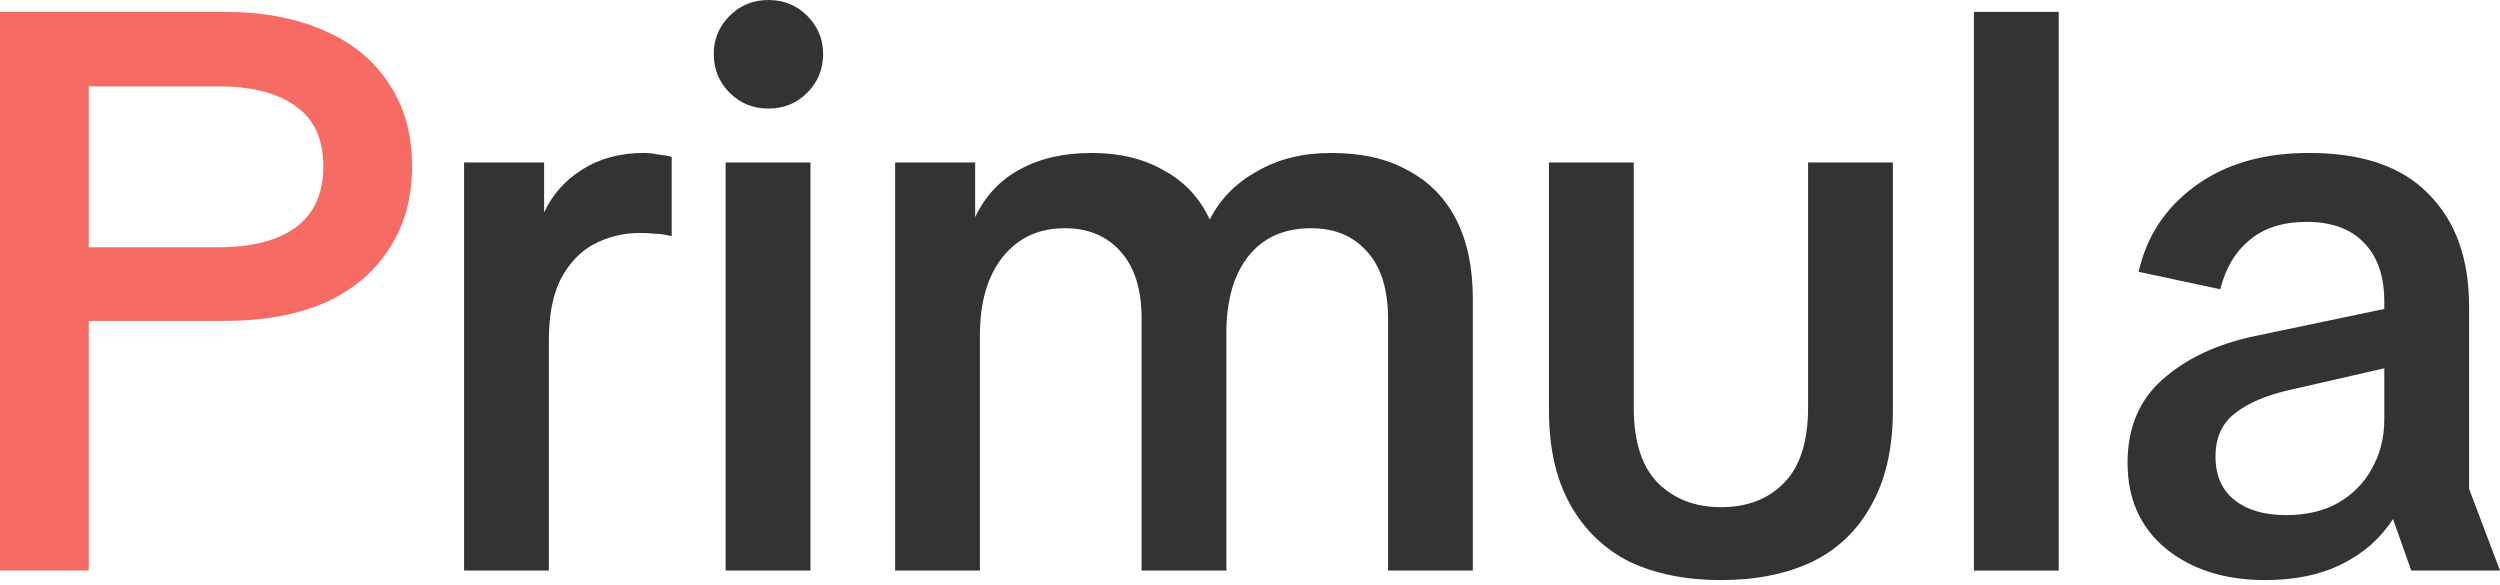 <svg width="124" height="29" viewBox="0 0 124 29" fill="none" xmlns="http://www.w3.org/2000/svg">
<path d="M0 28.3V0.59H11.123C13.063 0.59 14.727 0.904 16.115 1.533C17.504 2.136 18.565 3.013 19.299 4.166C20.059 5.293 20.439 6.656 20.439 8.254C20.439 9.826 20.059 11.189 19.299 12.342C18.565 13.495 17.504 14.386 16.115 15.015C14.727 15.617 13.063 15.919 11.123 15.919H3.302V12.263H10.809C12.486 12.263 13.77 11.936 14.661 11.281C15.578 10.6 16.037 9.591 16.037 8.254C16.037 6.892 15.578 5.896 14.661 5.267C13.77 4.612 12.486 4.284 10.809 4.284H2.948L4.402 2.751V28.3H0Z" fill="#F66C65"></path>
<path d="M23.018 28.3V8.058H26.988V10.534C27.407 9.643 28.036 8.936 28.874 8.411C29.739 7.861 30.761 7.586 31.94 7.586C32.176 7.586 32.412 7.612 32.648 7.665C32.91 7.691 33.133 7.73 33.316 7.783V11.713C33.002 11.634 32.726 11.595 32.491 11.595C32.281 11.569 32.032 11.556 31.744 11.556C30.931 11.556 30.172 11.739 29.464 12.106C28.783 12.473 28.232 13.05 27.813 13.836C27.42 14.622 27.224 15.631 27.224 16.862V28.3H23.018Z" fill="#333333"></path>
<path d="M35.992 28.3V8.058H40.198V28.3H35.992ZM38.114 5.385C37.354 5.385 36.712 5.123 36.188 4.599C35.664 4.075 35.402 3.433 35.402 2.673C35.402 1.939 35.664 1.31 36.188 0.786C36.712 0.262 37.354 0 38.114 0C38.874 0 39.516 0.262 40.04 0.786C40.564 1.31 40.827 1.939 40.827 2.673C40.827 3.433 40.564 4.075 40.04 4.599C39.516 5.123 38.874 5.385 38.114 5.385Z" fill="#333333"></path>
<path d="M44.398 28.3V8.058H48.368V10.77C48.866 9.722 49.599 8.936 50.569 8.411C51.565 7.861 52.757 7.586 54.146 7.586C55.535 7.586 56.727 7.874 57.723 8.451C58.745 9.001 59.505 9.813 60.002 10.888C60.526 9.866 61.313 9.067 62.361 8.49C63.409 7.887 64.627 7.586 66.016 7.586C67.536 7.586 68.807 7.874 69.829 8.451C70.877 9.001 71.676 9.813 72.227 10.888C72.777 11.962 73.052 13.272 73.052 14.818V28.3H68.846V15.801C68.846 14.36 68.506 13.259 67.824 12.499C67.143 11.713 66.213 11.32 65.034 11.32C63.697 11.32 62.662 11.779 61.928 12.696C61.195 13.613 60.828 14.897 60.828 16.548V28.3H56.622V15.801C56.622 14.36 56.282 13.259 55.6 12.499C54.919 11.713 53.989 11.32 52.809 11.32C51.526 11.32 50.504 11.792 49.744 12.735C48.984 13.678 48.604 14.976 48.604 16.626V28.3H44.398Z" fill="#333333"></path>
<path d="M85.358 28.772C83.628 28.772 82.122 28.471 80.838 27.868C79.58 27.239 78.597 26.296 77.89 25.038C77.182 23.78 76.828 22.221 76.828 20.36V8.058H81.034V20.203C81.034 21.88 81.427 23.125 82.213 23.937C83.026 24.75 84.074 25.156 85.358 25.156C86.668 25.156 87.716 24.75 88.502 23.937C89.288 23.125 89.681 21.88 89.681 20.203V8.058H93.887V20.36C93.887 22.221 93.533 23.78 92.826 25.038C92.145 26.296 91.162 27.239 89.878 27.868C88.594 28.471 87.087 28.772 85.358 28.772Z" fill="#333333"></path>
<path d="M97.906 28.3V0.59H102.112V28.3H97.906Z" fill="#333333"></path>
<path d="M112.365 28.772C110.348 28.772 108.697 28.248 107.413 27.2C106.155 26.151 105.526 24.736 105.526 22.955C105.526 21.225 106.103 19.849 107.256 18.828C108.435 17.779 109.968 17.059 111.855 16.666L120.109 14.936V17.845L113.584 19.338C112.405 19.601 111.488 19.994 110.833 20.518C110.204 21.015 109.889 21.723 109.889 22.64C109.889 23.584 110.204 24.304 110.833 24.802C111.461 25.3 112.313 25.549 113.387 25.549C114.383 25.549 115.235 25.352 115.942 24.959C116.676 24.54 117.239 23.977 117.632 23.269C118.052 22.535 118.261 21.71 118.261 20.793V14.976C118.261 13.718 117.934 12.748 117.279 12.067C116.624 11.359 115.667 11.006 114.409 11.006C113.23 11.006 112.287 11.307 111.579 11.91C110.872 12.486 110.387 13.299 110.125 14.347L106.077 13.482C106.47 11.726 107.4 10.311 108.867 9.237C110.361 8.136 112.248 7.586 114.527 7.586C117.174 7.586 119.152 8.267 120.462 9.63C121.799 10.966 122.467 12.827 122.467 15.211V24.252L124 28.3H119.598L118.694 25.745C118.065 26.715 117.213 27.462 116.139 27.986C115.091 28.51 113.833 28.772 112.365 28.772Z" fill="#333333"></path>
</svg>
